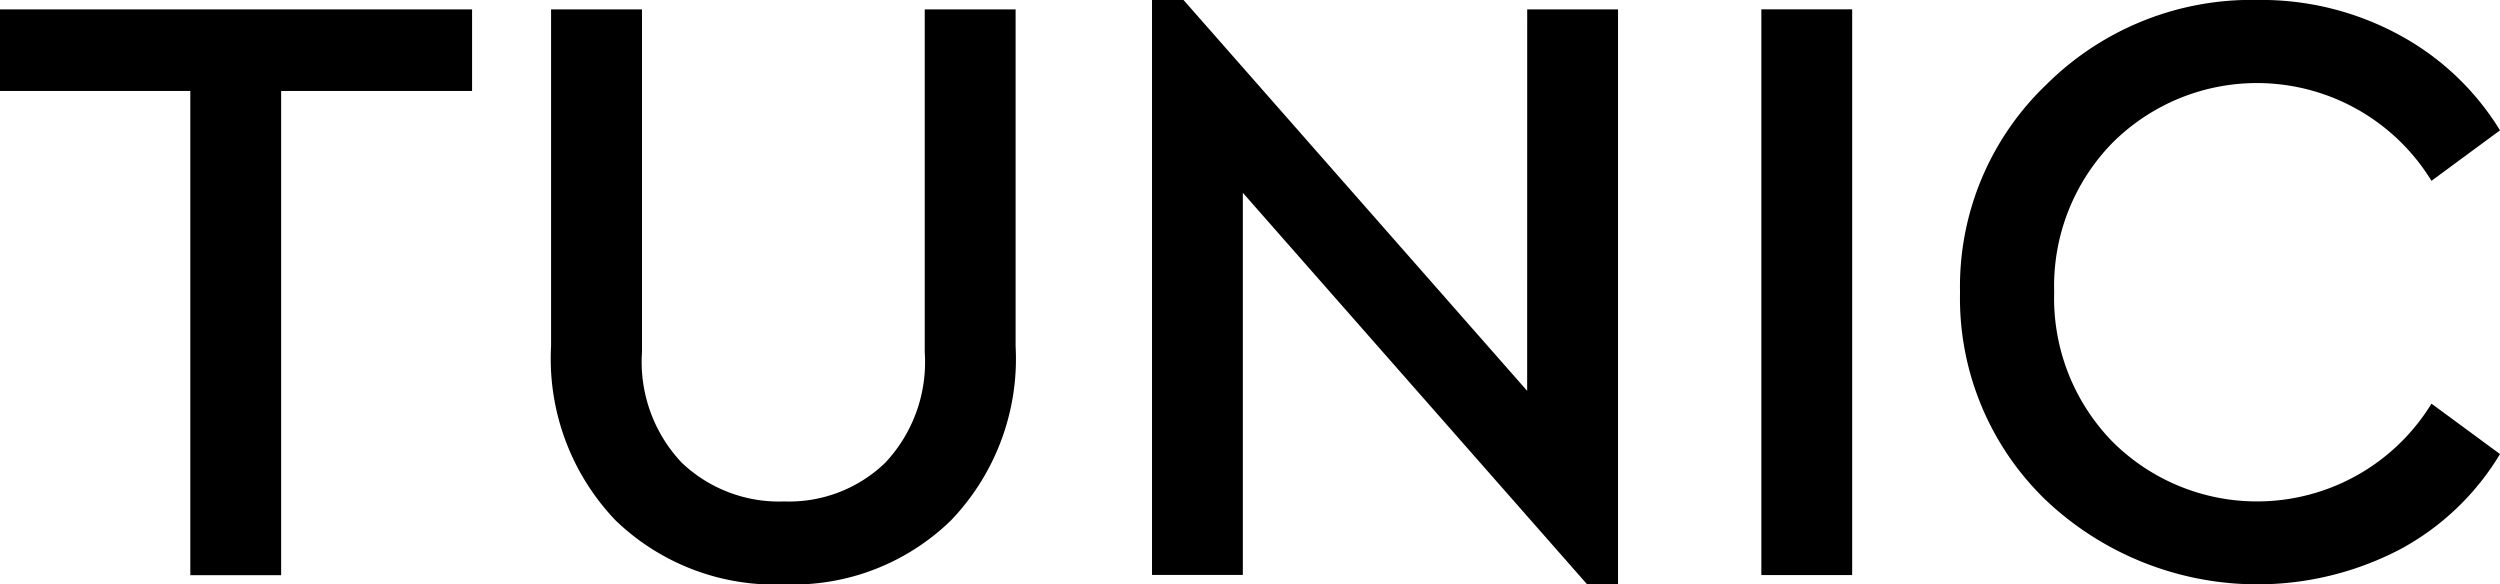 <svg xmlns="http://www.w3.org/2000/svg" width="55.605" height="13"><defs><clipPath id="a"><path fill="none" d="M0 0h55.605v13H0z"/></clipPath></defs><path d="M0 .209v1.814h4.233v10.77h2.02V2.023H10.5V.209Z"/><g clip-path="url(#a)"><path d="M22.589.209v7.49a5.192 5.192 0 0 1-1.44 3.878 5.037 5.037 0 0 1-3.7 1.421 5.105 5.105 0 0 1-3.754-1.42 5.2 5.2 0 0 1-1.438-3.879V.209h2.022v7.625a3.262 3.262 0 0 0 .885 2.458 3.138 3.138 0 0 0 2.279.861 3.078 3.078 0 0 0 2.247-.861 3.268 3.268 0 0 0 .878-2.458V.209Zm11.379 0h2.02v12.79h-.685l-7.66-8.711v8.5h-2.02V-.001h.7l7.644 8.694Zm5.208-.001h2.02V12.79h-2.02zM50.21-.001a6.432 6.432 0 0 1 3.158.78 5.926 5.926 0 0 1 2.237 2.12l-1.524 1.123a4.551 4.551 0 0 0-7.092-.849 4.556 4.556 0 0 0-1.3 3.326 4.566 4.566 0 0 0 1.3 3.328 4.551 4.551 0 0 0 7.092-.849l1.524 1.121a5.785 5.785 0 0 1-2.22 2.118 6.851 6.851 0 0 1-7.874-1.086 6.23 6.23 0 0 1-1.916-4.632 6.207 6.207 0 0 1 1.925-4.622 6.465 6.465 0 0 1 4.69-1.878"/></g></svg>